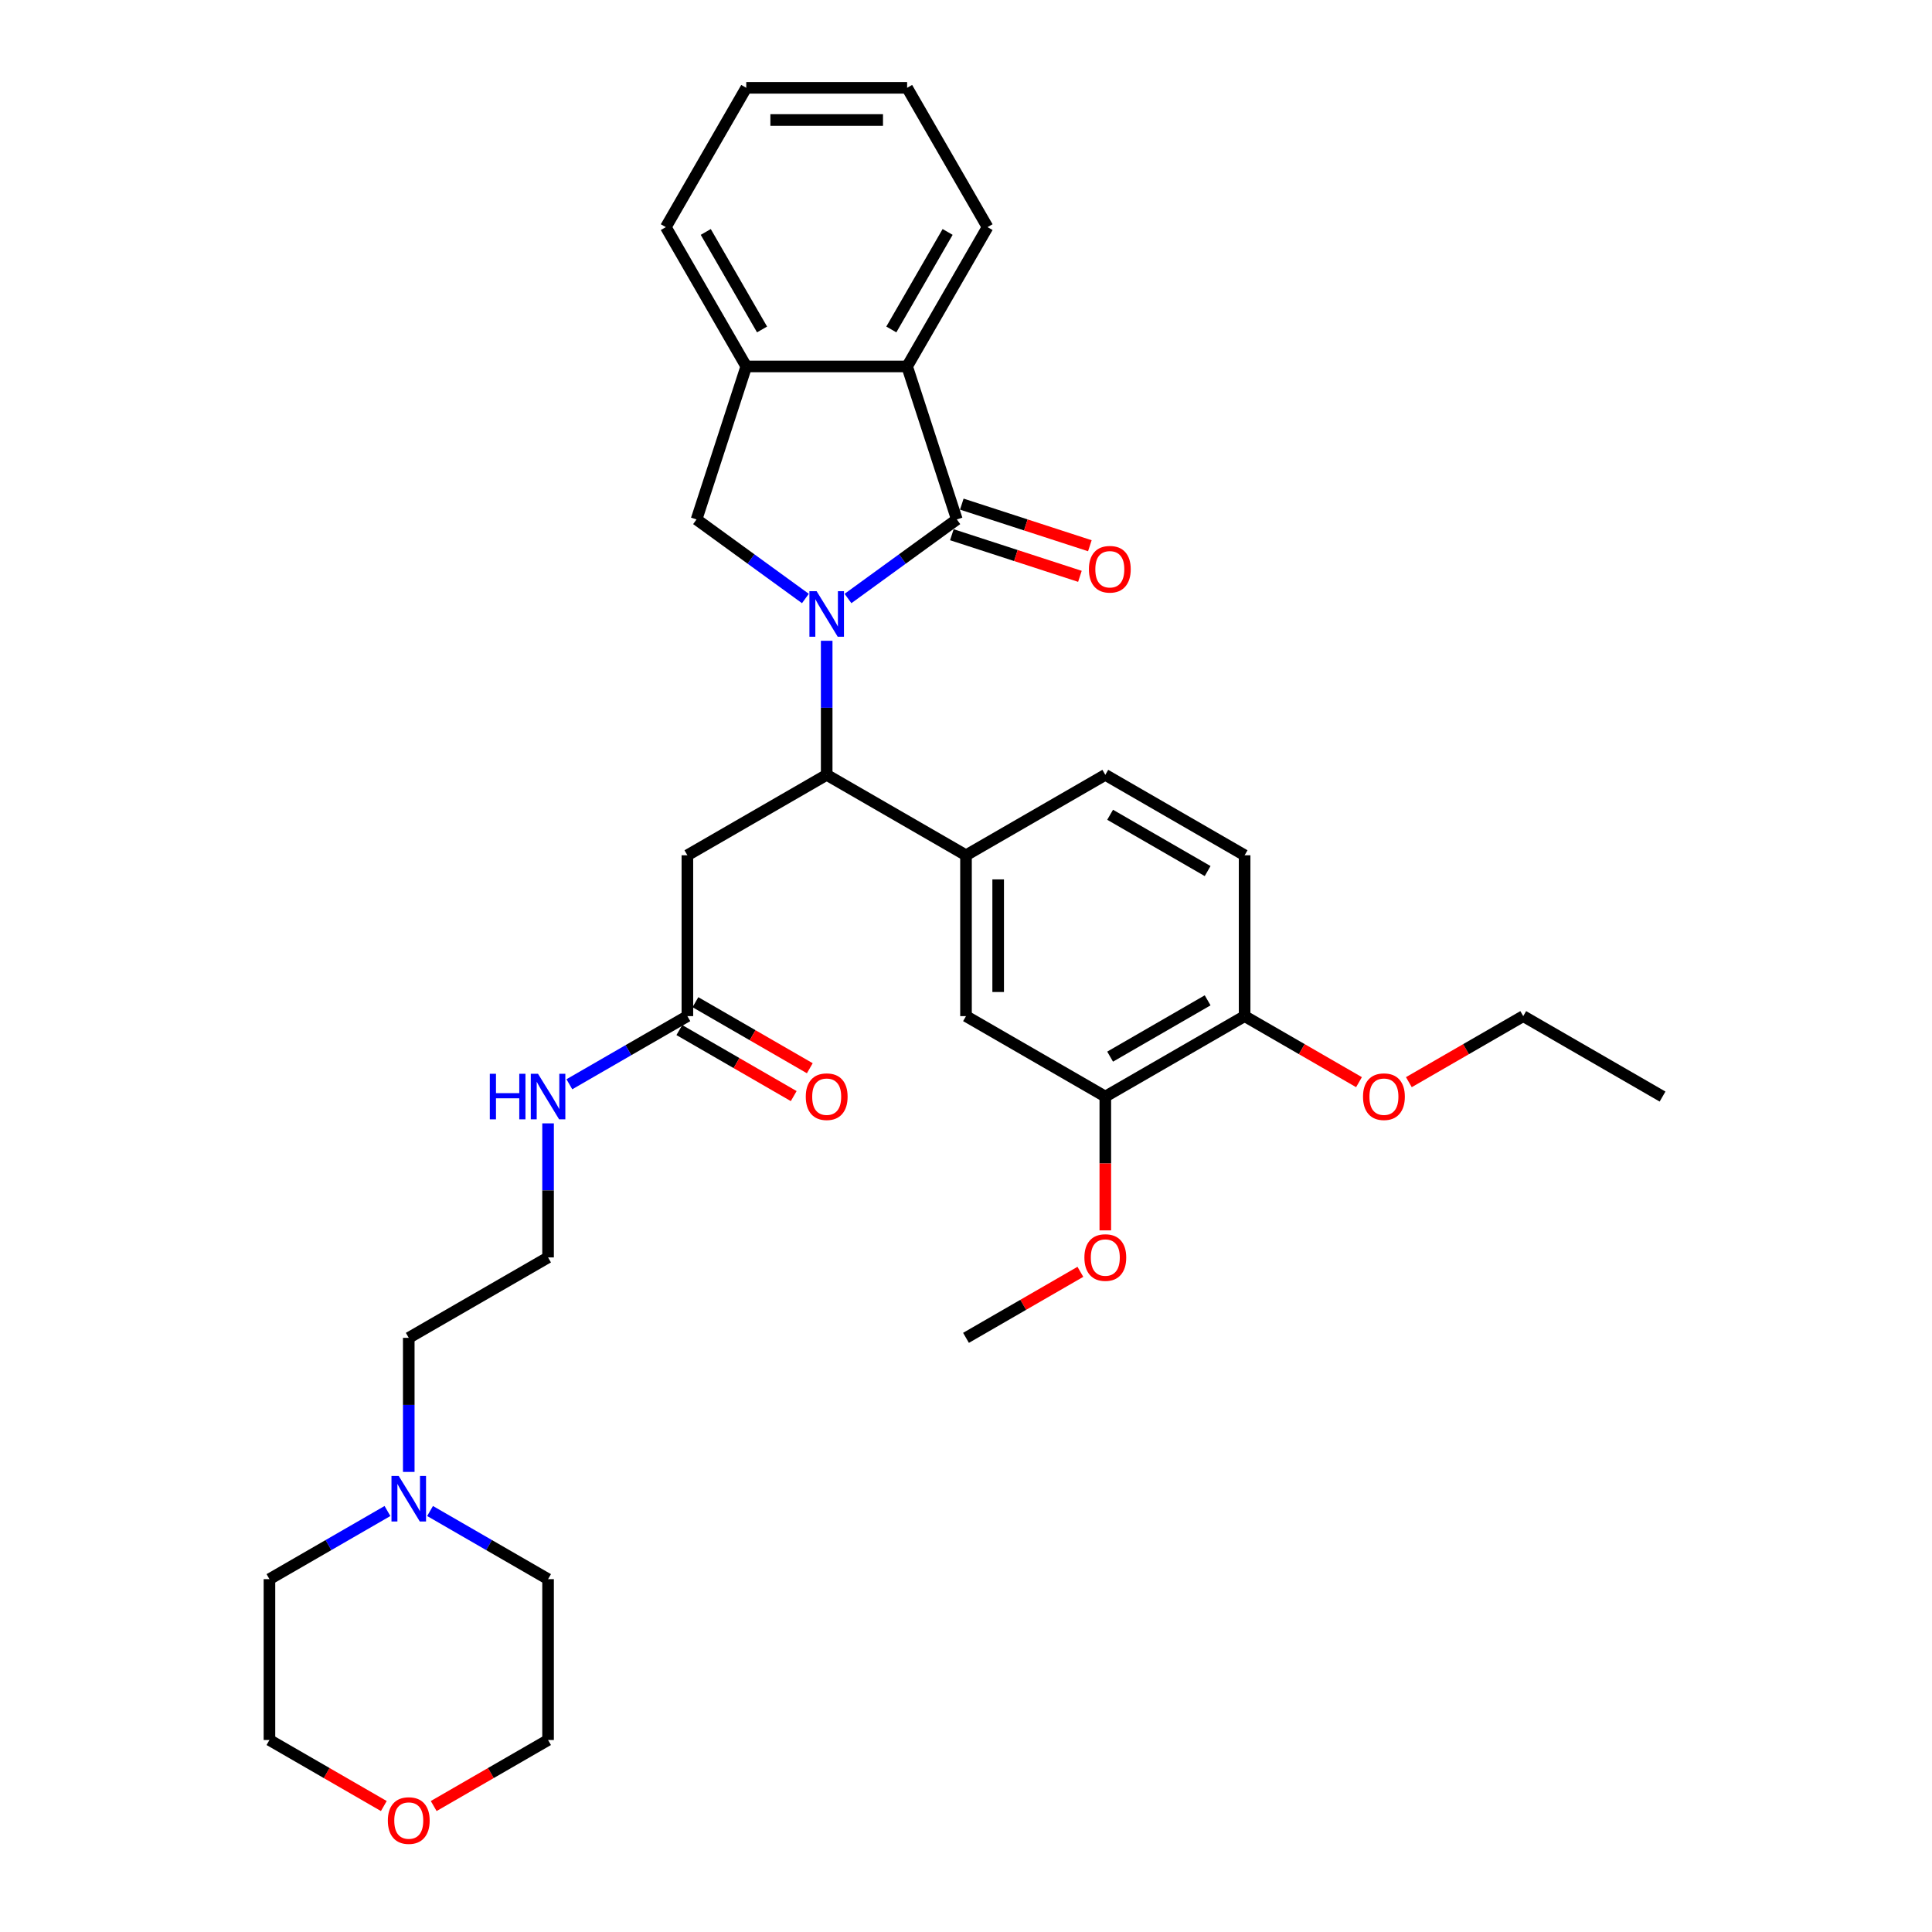 <?xml version='1.0' encoding='iso-8859-1'?>
<svg version='1.1' baseProfile='full'
              xmlns='http://www.w3.org/2000/svg'
                      xmlns:rdkit='http://www.rdkit.org/xml'
                      xmlns:xlink='http://www.w3.org/1999/xlink'
                  xml:space='preserve'
width='1000px' height='1000px' viewBox='0 0 1000 1000'>
<!-- END OF HEADER -->
<rect style='opacity:1.0;fill:#FFFFFF;stroke:none' width='1000' height='1000' x='0' y='0'> </rect>
<path class='bond-0' d='M 438.917,309.785 L 467.085,289.32' style='fill:none;fill-rule:evenodd;stroke:#0000FF;stroke-width:6px;stroke-linecap:butt;stroke-linejoin:miter;stroke-opacity:1' />
<path class='bond-0' d='M 467.085,289.32 L 495.253,268.854' style='fill:none;fill-rule:evenodd;stroke:#000000;stroke-width:6px;stroke-linecap:butt;stroke-linejoin:miter;stroke-opacity:1' />
<path class='bond-1' d='M 427.893,331.666 L 427.893,366.361' style='fill:none;fill-rule:evenodd;stroke:#0000FF;stroke-width:6px;stroke-linecap:butt;stroke-linejoin:miter;stroke-opacity:1' />
<path class='bond-1' d='M 427.893,366.361 L 427.893,401.056' style='fill:none;fill-rule:evenodd;stroke:#000000;stroke-width:6px;stroke-linecap:butt;stroke-linejoin:miter;stroke-opacity:1' />
<path class='bond-2' d='M 416.87,309.785 L 388.701,289.32' style='fill:none;fill-rule:evenodd;stroke:#0000FF;stroke-width:6px;stroke-linecap:butt;stroke-linejoin:miter;stroke-opacity:1' />
<path class='bond-2' d='M 388.701,289.32 L 360.533,268.854' style='fill:none;fill-rule:evenodd;stroke:#000000;stroke-width:6px;stroke-linecap:butt;stroke-linejoin:miter;stroke-opacity:1' />
<path class='bond-3' d='M 495.253,268.854 L 469.524,189.668' style='fill:none;fill-rule:evenodd;stroke:#000000;stroke-width:6px;stroke-linecap:butt;stroke-linejoin:miter;stroke-opacity:1' />
<path class='bond-10' d='M 492.68,276.773 L 525.821,287.541' style='fill:none;fill-rule:evenodd;stroke:#000000;stroke-width:6px;stroke-linecap:butt;stroke-linejoin:miter;stroke-opacity:1' />
<path class='bond-10' d='M 525.821,287.541 L 558.961,298.309' style='fill:none;fill-rule:evenodd;stroke:#FF0000;stroke-width:6px;stroke-linecap:butt;stroke-linejoin:miter;stroke-opacity:1' />
<path class='bond-10' d='M 497.826,260.936 L 530.967,271.704' style='fill:none;fill-rule:evenodd;stroke:#000000;stroke-width:6px;stroke-linecap:butt;stroke-linejoin:miter;stroke-opacity:1' />
<path class='bond-10' d='M 530.967,271.704 L 564.107,282.472' style='fill:none;fill-rule:evenodd;stroke:#FF0000;stroke-width:6px;stroke-linecap:butt;stroke-linejoin:miter;stroke-opacity:1' />
<path class='bond-4' d='M 427.893,401.056 L 355.787,442.687' style='fill:none;fill-rule:evenodd;stroke:#000000;stroke-width:6px;stroke-linecap:butt;stroke-linejoin:miter;stroke-opacity:1' />
<path class='bond-5' d='M 427.893,401.056 L 500,442.687' style='fill:none;fill-rule:evenodd;stroke:#000000;stroke-width:6px;stroke-linecap:butt;stroke-linejoin:miter;stroke-opacity:1' />
<path class='bond-6' d='M 360.533,268.854 L 386.263,189.668' style='fill:none;fill-rule:evenodd;stroke:#000000;stroke-width:6px;stroke-linecap:butt;stroke-linejoin:miter;stroke-opacity:1' />
<path class='bond-22' d='M 469.524,189.668 L 511.155,117.561' style='fill:none;fill-rule:evenodd;stroke:#000000;stroke-width:6px;stroke-linecap:butt;stroke-linejoin:miter;stroke-opacity:1' />
<path class='bond-22' d='M 461.347,170.526 L 490.489,120.051' style='fill:none;fill-rule:evenodd;stroke:#000000;stroke-width:6px;stroke-linecap:butt;stroke-linejoin:miter;stroke-opacity:1' />
<path class='bond-33' d='M 469.524,189.668 L 386.263,189.668' style='fill:none;fill-rule:evenodd;stroke:#000000;stroke-width:6px;stroke-linecap:butt;stroke-linejoin:miter;stroke-opacity:1' />
<path class='bond-7' d='M 355.787,442.687 L 355.787,525.948' style='fill:none;fill-rule:evenodd;stroke:#000000;stroke-width:6px;stroke-linecap:butt;stroke-linejoin:miter;stroke-opacity:1' />
<path class='bond-8' d='M 500,442.687 L 500,525.948' style='fill:none;fill-rule:evenodd;stroke:#000000;stroke-width:6px;stroke-linecap:butt;stroke-linejoin:miter;stroke-opacity:1' />
<path class='bond-8' d='M 516.652,455.176 L 516.652,513.459' style='fill:none;fill-rule:evenodd;stroke:#000000;stroke-width:6px;stroke-linecap:butt;stroke-linejoin:miter;stroke-opacity:1' />
<path class='bond-13' d='M 500,442.687 L 572.107,401.056' style='fill:none;fill-rule:evenodd;stroke:#000000;stroke-width:6px;stroke-linecap:butt;stroke-linejoin:miter;stroke-opacity:1' />
<path class='bond-23' d='M 386.263,189.668 L 344.632,117.561' style='fill:none;fill-rule:evenodd;stroke:#000000;stroke-width:6px;stroke-linecap:butt;stroke-linejoin:miter;stroke-opacity:1' />
<path class='bond-23' d='M 394.439,170.526 L 365.298,120.051' style='fill:none;fill-rule:evenodd;stroke:#000000;stroke-width:6px;stroke-linecap:butt;stroke-linejoin:miter;stroke-opacity:1' />
<path class='bond-14' d='M 351.624,533.159 L 381.224,550.249' style='fill:none;fill-rule:evenodd;stroke:#000000;stroke-width:6px;stroke-linecap:butt;stroke-linejoin:miter;stroke-opacity:1' />
<path class='bond-14' d='M 381.224,550.249 L 410.825,567.339' style='fill:none;fill-rule:evenodd;stroke:#FF0000;stroke-width:6px;stroke-linecap:butt;stroke-linejoin:miter;stroke-opacity:1' />
<path class='bond-14' d='M 359.95,518.737 L 389.55,535.827' style='fill:none;fill-rule:evenodd;stroke:#000000;stroke-width:6px;stroke-linecap:butt;stroke-linejoin:miter;stroke-opacity:1' />
<path class='bond-14' d='M 389.55,535.827 L 419.151,552.917' style='fill:none;fill-rule:evenodd;stroke:#FF0000;stroke-width:6px;stroke-linecap:butt;stroke-linejoin:miter;stroke-opacity:1' />
<path class='bond-17' d='M 355.787,525.948 L 325.245,543.581' style='fill:none;fill-rule:evenodd;stroke:#000000;stroke-width:6px;stroke-linecap:butt;stroke-linejoin:miter;stroke-opacity:1' />
<path class='bond-17' d='M 325.245,543.581 L 294.704,561.214' style='fill:none;fill-rule:evenodd;stroke:#0000FF;stroke-width:6px;stroke-linecap:butt;stroke-linejoin:miter;stroke-opacity:1' />
<path class='bond-9' d='M 500,525.948 L 572.107,567.579' style='fill:none;fill-rule:evenodd;stroke:#000000;stroke-width:6px;stroke-linecap:butt;stroke-linejoin:miter;stroke-opacity:1' />
<path class='bond-18' d='M 572.107,567.579 L 572.107,602.207' style='fill:none;fill-rule:evenodd;stroke:#000000;stroke-width:6px;stroke-linecap:butt;stroke-linejoin:miter;stroke-opacity:1' />
<path class='bond-18' d='M 572.107,602.207 L 572.107,636.836' style='fill:none;fill-rule:evenodd;stroke:#FF0000;stroke-width:6px;stroke-linecap:butt;stroke-linejoin:miter;stroke-opacity:1' />
<path class='bond-35' d='M 572.107,567.579 L 644.213,525.948' style='fill:none;fill-rule:evenodd;stroke:#000000;stroke-width:6px;stroke-linecap:butt;stroke-linejoin:miter;stroke-opacity:1' />
<path class='bond-35' d='M 574.596,546.913 L 625.071,517.771' style='fill:none;fill-rule:evenodd;stroke:#000000;stroke-width:6px;stroke-linecap:butt;stroke-linejoin:miter;stroke-opacity:1' />
<path class='bond-11' d='M 211.573,761.862 L 211.573,727.166' style='fill:none;fill-rule:evenodd;stroke:#0000FF;stroke-width:6px;stroke-linecap:butt;stroke-linejoin:miter;stroke-opacity:1' />
<path class='bond-11' d='M 211.573,727.166 L 211.573,692.471' style='fill:none;fill-rule:evenodd;stroke:#000000;stroke-width:6px;stroke-linecap:butt;stroke-linejoin:miter;stroke-opacity:1' />
<path class='bond-24' d='M 222.597,782.098 L 253.139,799.731' style='fill:none;fill-rule:evenodd;stroke:#0000FF;stroke-width:6px;stroke-linecap:butt;stroke-linejoin:miter;stroke-opacity:1' />
<path class='bond-24' d='M 253.139,799.731 L 283.68,817.364' style='fill:none;fill-rule:evenodd;stroke:#000000;stroke-width:6px;stroke-linecap:butt;stroke-linejoin:miter;stroke-opacity:1' />
<path class='bond-25' d='M 200.55,782.098 L 170.008,799.731' style='fill:none;fill-rule:evenodd;stroke:#0000FF;stroke-width:6px;stroke-linecap:butt;stroke-linejoin:miter;stroke-opacity:1' />
<path class='bond-25' d='M 170.008,799.731 L 139.467,817.364' style='fill:none;fill-rule:evenodd;stroke:#000000;stroke-width:6px;stroke-linecap:butt;stroke-linejoin:miter;stroke-opacity:1' />
<path class='bond-12' d='M 644.213,525.948 L 644.213,442.687' style='fill:none;fill-rule:evenodd;stroke:#000000;stroke-width:6px;stroke-linecap:butt;stroke-linejoin:miter;stroke-opacity:1' />
<path class='bond-19' d='M 644.213,525.948 L 673.814,543.038' style='fill:none;fill-rule:evenodd;stroke:#000000;stroke-width:6px;stroke-linecap:butt;stroke-linejoin:miter;stroke-opacity:1' />
<path class='bond-19' d='M 673.814,543.038 L 703.414,560.128' style='fill:none;fill-rule:evenodd;stroke:#FF0000;stroke-width:6px;stroke-linecap:butt;stroke-linejoin:miter;stroke-opacity:1' />
<path class='bond-15' d='M 572.107,401.056 L 644.213,442.687' style='fill:none;fill-rule:evenodd;stroke:#000000;stroke-width:6px;stroke-linecap:butt;stroke-linejoin:miter;stroke-opacity:1' />
<path class='bond-15' d='M 574.596,421.722 L 625.071,450.863' style='fill:none;fill-rule:evenodd;stroke:#000000;stroke-width:6px;stroke-linecap:butt;stroke-linejoin:miter;stroke-opacity:1' />
<path class='bond-16' d='M 198.668,934.805 L 169.067,917.715' style='fill:none;fill-rule:evenodd;stroke:#FF0000;stroke-width:6px;stroke-linecap:butt;stroke-linejoin:miter;stroke-opacity:1' />
<path class='bond-16' d='M 169.067,917.715 L 139.467,900.625' style='fill:none;fill-rule:evenodd;stroke:#000000;stroke-width:6px;stroke-linecap:butt;stroke-linejoin:miter;stroke-opacity:1' />
<path class='bond-36' d='M 224.479,934.805 L 254.08,917.715' style='fill:none;fill-rule:evenodd;stroke:#FF0000;stroke-width:6px;stroke-linecap:butt;stroke-linejoin:miter;stroke-opacity:1' />
<path class='bond-36' d='M 254.08,917.715 L 283.68,900.625' style='fill:none;fill-rule:evenodd;stroke:#000000;stroke-width:6px;stroke-linecap:butt;stroke-linejoin:miter;stroke-opacity:1' />
<path class='bond-20' d='M 283.68,581.45 L 283.68,616.145' style='fill:none;fill-rule:evenodd;stroke:#0000FF;stroke-width:6px;stroke-linecap:butt;stroke-linejoin:miter;stroke-opacity:1' />
<path class='bond-20' d='M 283.68,616.145 L 283.68,650.841' style='fill:none;fill-rule:evenodd;stroke:#000000;stroke-width:6px;stroke-linecap:butt;stroke-linejoin:miter;stroke-opacity:1' />
<path class='bond-29' d='M 559.201,658.292 L 529.601,675.381' style='fill:none;fill-rule:evenodd;stroke:#FF0000;stroke-width:6px;stroke-linecap:butt;stroke-linejoin:miter;stroke-opacity:1' />
<path class='bond-29' d='M 529.601,675.381 L 500,692.471' style='fill:none;fill-rule:evenodd;stroke:#000000;stroke-width:6px;stroke-linecap:butt;stroke-linejoin:miter;stroke-opacity:1' />
<path class='bond-28' d='M 729.225,560.128 L 758.826,543.038' style='fill:none;fill-rule:evenodd;stroke:#FF0000;stroke-width:6px;stroke-linecap:butt;stroke-linejoin:miter;stroke-opacity:1' />
<path class='bond-28' d='M 758.826,543.038 L 788.427,525.948' style='fill:none;fill-rule:evenodd;stroke:#000000;stroke-width:6px;stroke-linecap:butt;stroke-linejoin:miter;stroke-opacity:1' />
<path class='bond-21' d='M 283.68,650.841 L 211.573,692.471' style='fill:none;fill-rule:evenodd;stroke:#000000;stroke-width:6px;stroke-linecap:butt;stroke-linejoin:miter;stroke-opacity:1' />
<path class='bond-30' d='M 511.155,117.561 L 469.524,45.455' style='fill:none;fill-rule:evenodd;stroke:#000000;stroke-width:6px;stroke-linecap:butt;stroke-linejoin:miter;stroke-opacity:1' />
<path class='bond-31' d='M 344.632,117.561 L 386.263,45.455' style='fill:none;fill-rule:evenodd;stroke:#000000;stroke-width:6px;stroke-linecap:butt;stroke-linejoin:miter;stroke-opacity:1' />
<path class='bond-26' d='M 283.68,817.364 L 283.68,900.625' style='fill:none;fill-rule:evenodd;stroke:#000000;stroke-width:6px;stroke-linecap:butt;stroke-linejoin:miter;stroke-opacity:1' />
<path class='bond-27' d='M 139.467,817.364 L 139.467,900.625' style='fill:none;fill-rule:evenodd;stroke:#000000;stroke-width:6px;stroke-linecap:butt;stroke-linejoin:miter;stroke-opacity:1' />
<path class='bond-32' d='M 788.427,525.948 L 860.533,567.579' style='fill:none;fill-rule:evenodd;stroke:#000000;stroke-width:6px;stroke-linecap:butt;stroke-linejoin:miter;stroke-opacity:1' />
<path class='bond-34' d='M 469.524,45.455 L 386.263,45.455' style='fill:none;fill-rule:evenodd;stroke:#000000;stroke-width:6px;stroke-linecap:butt;stroke-linejoin:miter;stroke-opacity:1' />
<path class='bond-34' d='M 457.035,62.107 L 398.752,62.107' style='fill:none;fill-rule:evenodd;stroke:#000000;stroke-width:6px;stroke-linecap:butt;stroke-linejoin:miter;stroke-opacity:1' />
<path  class='atom-0' d='M 422.681 306.004
L 430.408 318.494
Q 431.174 319.726, 432.406 321.957
Q 433.638 324.189, 433.705 324.322
L 433.705 306.004
L 436.836 306.004
L 436.836 329.584
L 433.605 329.584
L 425.312 315.929
Q 424.346 314.331, 423.314 312.499
Q 422.315 310.667, 422.015 310.101
L 422.015 329.584
L 418.951 329.584
L 418.951 306.004
L 422.681 306.004
' fill='#0000FF'/>
<path  class='atom-11' d='M 563.616 294.65
Q 563.616 288.988, 566.413 285.824
Q 569.211 282.66, 574.44 282.66
Q 579.669 282.66, 582.466 285.824
Q 585.264 288.988, 585.264 294.65
Q 585.264 300.379, 582.433 303.642
Q 579.602 306.873, 574.44 306.873
Q 569.244 306.873, 566.413 303.642
Q 563.616 300.412, 563.616 294.65
M 574.44 304.209
Q 578.037 304.209, 579.968 301.811
Q 581.933 299.379, 581.933 294.65
Q 581.933 290.021, 579.968 287.689
Q 578.037 285.325, 574.44 285.325
Q 570.843 285.325, 568.878 287.656
Q 566.946 289.987, 566.946 294.65
Q 566.946 299.413, 568.878 301.811
Q 570.843 304.209, 574.44 304.209
' fill='#FF0000'/>
<path  class='atom-12' d='M 206.361 763.943
L 214.088 776.432
Q 214.854 777.665, 216.086 779.896
Q 217.318 782.127, 217.385 782.261
L 217.385 763.943
L 220.516 763.943
L 220.516 787.523
L 217.285 787.523
L 208.992 773.868
Q 208.026 772.269, 206.994 770.437
Q 205.995 768.606, 205.695 768.04
L 205.695 787.523
L 202.631 787.523
L 202.631 763.943
L 206.361 763.943
' fill='#0000FF'/>
<path  class='atom-15' d='M 417.069 567.646
Q 417.069 561.984, 419.867 558.82
Q 422.665 555.656, 427.893 555.656
Q 433.122 555.656, 435.92 558.82
Q 438.717 561.984, 438.717 567.646
Q 438.717 573.374, 435.886 576.638
Q 433.056 579.868, 427.893 579.868
Q 422.698 579.868, 419.867 576.638
Q 417.069 573.407, 417.069 567.646
M 427.893 577.204
Q 431.49 577.204, 433.422 574.806
Q 435.387 572.375, 435.387 567.646
Q 435.387 563.016, 433.422 560.685
Q 431.49 558.32, 427.893 558.32
Q 424.296 558.32, 422.331 560.652
Q 420.4 562.983, 420.4 567.646
Q 420.4 572.408, 422.331 574.806
Q 424.296 577.204, 427.893 577.204
' fill='#FF0000'/>
<path  class='atom-17' d='M 200.749 942.323
Q 200.749 936.661, 203.547 933.497
Q 206.345 930.333, 211.573 930.333
Q 216.802 930.333, 219.6 933.497
Q 222.397 936.661, 222.397 942.323
Q 222.397 948.051, 219.567 951.315
Q 216.736 954.545, 211.573 954.545
Q 206.378 954.545, 203.547 951.315
Q 200.749 948.084, 200.749 942.323
M 211.573 951.881
Q 215.17 951.881, 217.102 949.483
Q 219.067 947.052, 219.067 942.323
Q 219.067 937.693, 217.102 935.362
Q 215.17 932.997, 211.573 932.997
Q 207.977 932.997, 206.012 935.329
Q 204.08 937.66, 204.08 942.323
Q 204.08 947.085, 206.012 949.483
Q 207.977 951.881, 211.573 951.881
' fill='#FF0000'/>
<path  class='atom-18' d='M 253.523 555.789
L 256.72 555.789
L 256.72 565.814
L 268.776 565.814
L 268.776 555.789
L 271.974 555.789
L 271.974 579.369
L 268.776 579.369
L 268.776 568.478
L 256.72 568.478
L 256.72 579.369
L 253.523 579.369
L 253.523 555.789
' fill='#0000FF'/>
<path  class='atom-18' d='M 278.468 555.789
L 286.195 568.278
Q 286.961 569.511, 288.193 571.742
Q 289.425 573.973, 289.492 574.107
L 289.492 555.789
L 292.622 555.789
L 292.622 579.369
L 289.392 579.369
L 281.099 565.714
Q 280.133 564.115, 279.101 562.284
Q 278.102 560.452, 277.802 559.886
L 277.802 579.369
L 274.738 579.369
L 274.738 555.789
L 278.468 555.789
' fill='#0000FF'/>
<path  class='atom-19' d='M 561.283 650.907
Q 561.283 645.245, 564.08 642.081
Q 566.878 638.917, 572.107 638.917
Q 577.335 638.917, 580.133 642.081
Q 582.931 645.245, 582.931 650.907
Q 582.931 656.636, 580.1 659.899
Q 577.269 663.13, 572.107 663.13
Q 566.911 663.13, 564.08 659.899
Q 561.283 656.669, 561.283 650.907
M 572.107 660.466
Q 575.704 660.466, 577.635 658.068
Q 579.6 655.636, 579.6 650.907
Q 579.6 646.278, 577.635 643.946
Q 575.704 641.582, 572.107 641.582
Q 568.51 641.582, 566.545 643.913
Q 564.613 646.244, 564.613 650.907
Q 564.613 655.67, 566.545 658.068
Q 568.51 660.466, 572.107 660.466
' fill='#FF0000'/>
<path  class='atom-20' d='M 705.496 567.646
Q 705.496 561.984, 708.294 558.82
Q 711.091 555.656, 716.32 555.656
Q 721.549 555.656, 724.346 558.82
Q 727.144 561.984, 727.144 567.646
Q 727.144 573.374, 724.313 576.638
Q 721.482 579.868, 716.32 579.868
Q 711.124 579.868, 708.294 576.638
Q 705.496 573.407, 705.496 567.646
M 716.32 577.204
Q 719.917 577.204, 721.848 574.806
Q 723.813 572.375, 723.813 567.646
Q 723.813 563.016, 721.848 560.685
Q 719.917 558.32, 716.32 558.32
Q 712.723 558.32, 710.758 560.652
Q 708.826 562.983, 708.826 567.646
Q 708.826 572.408, 710.758 574.806
Q 712.723 577.204, 716.32 577.204
' fill='#FF0000'/>
</svg>
